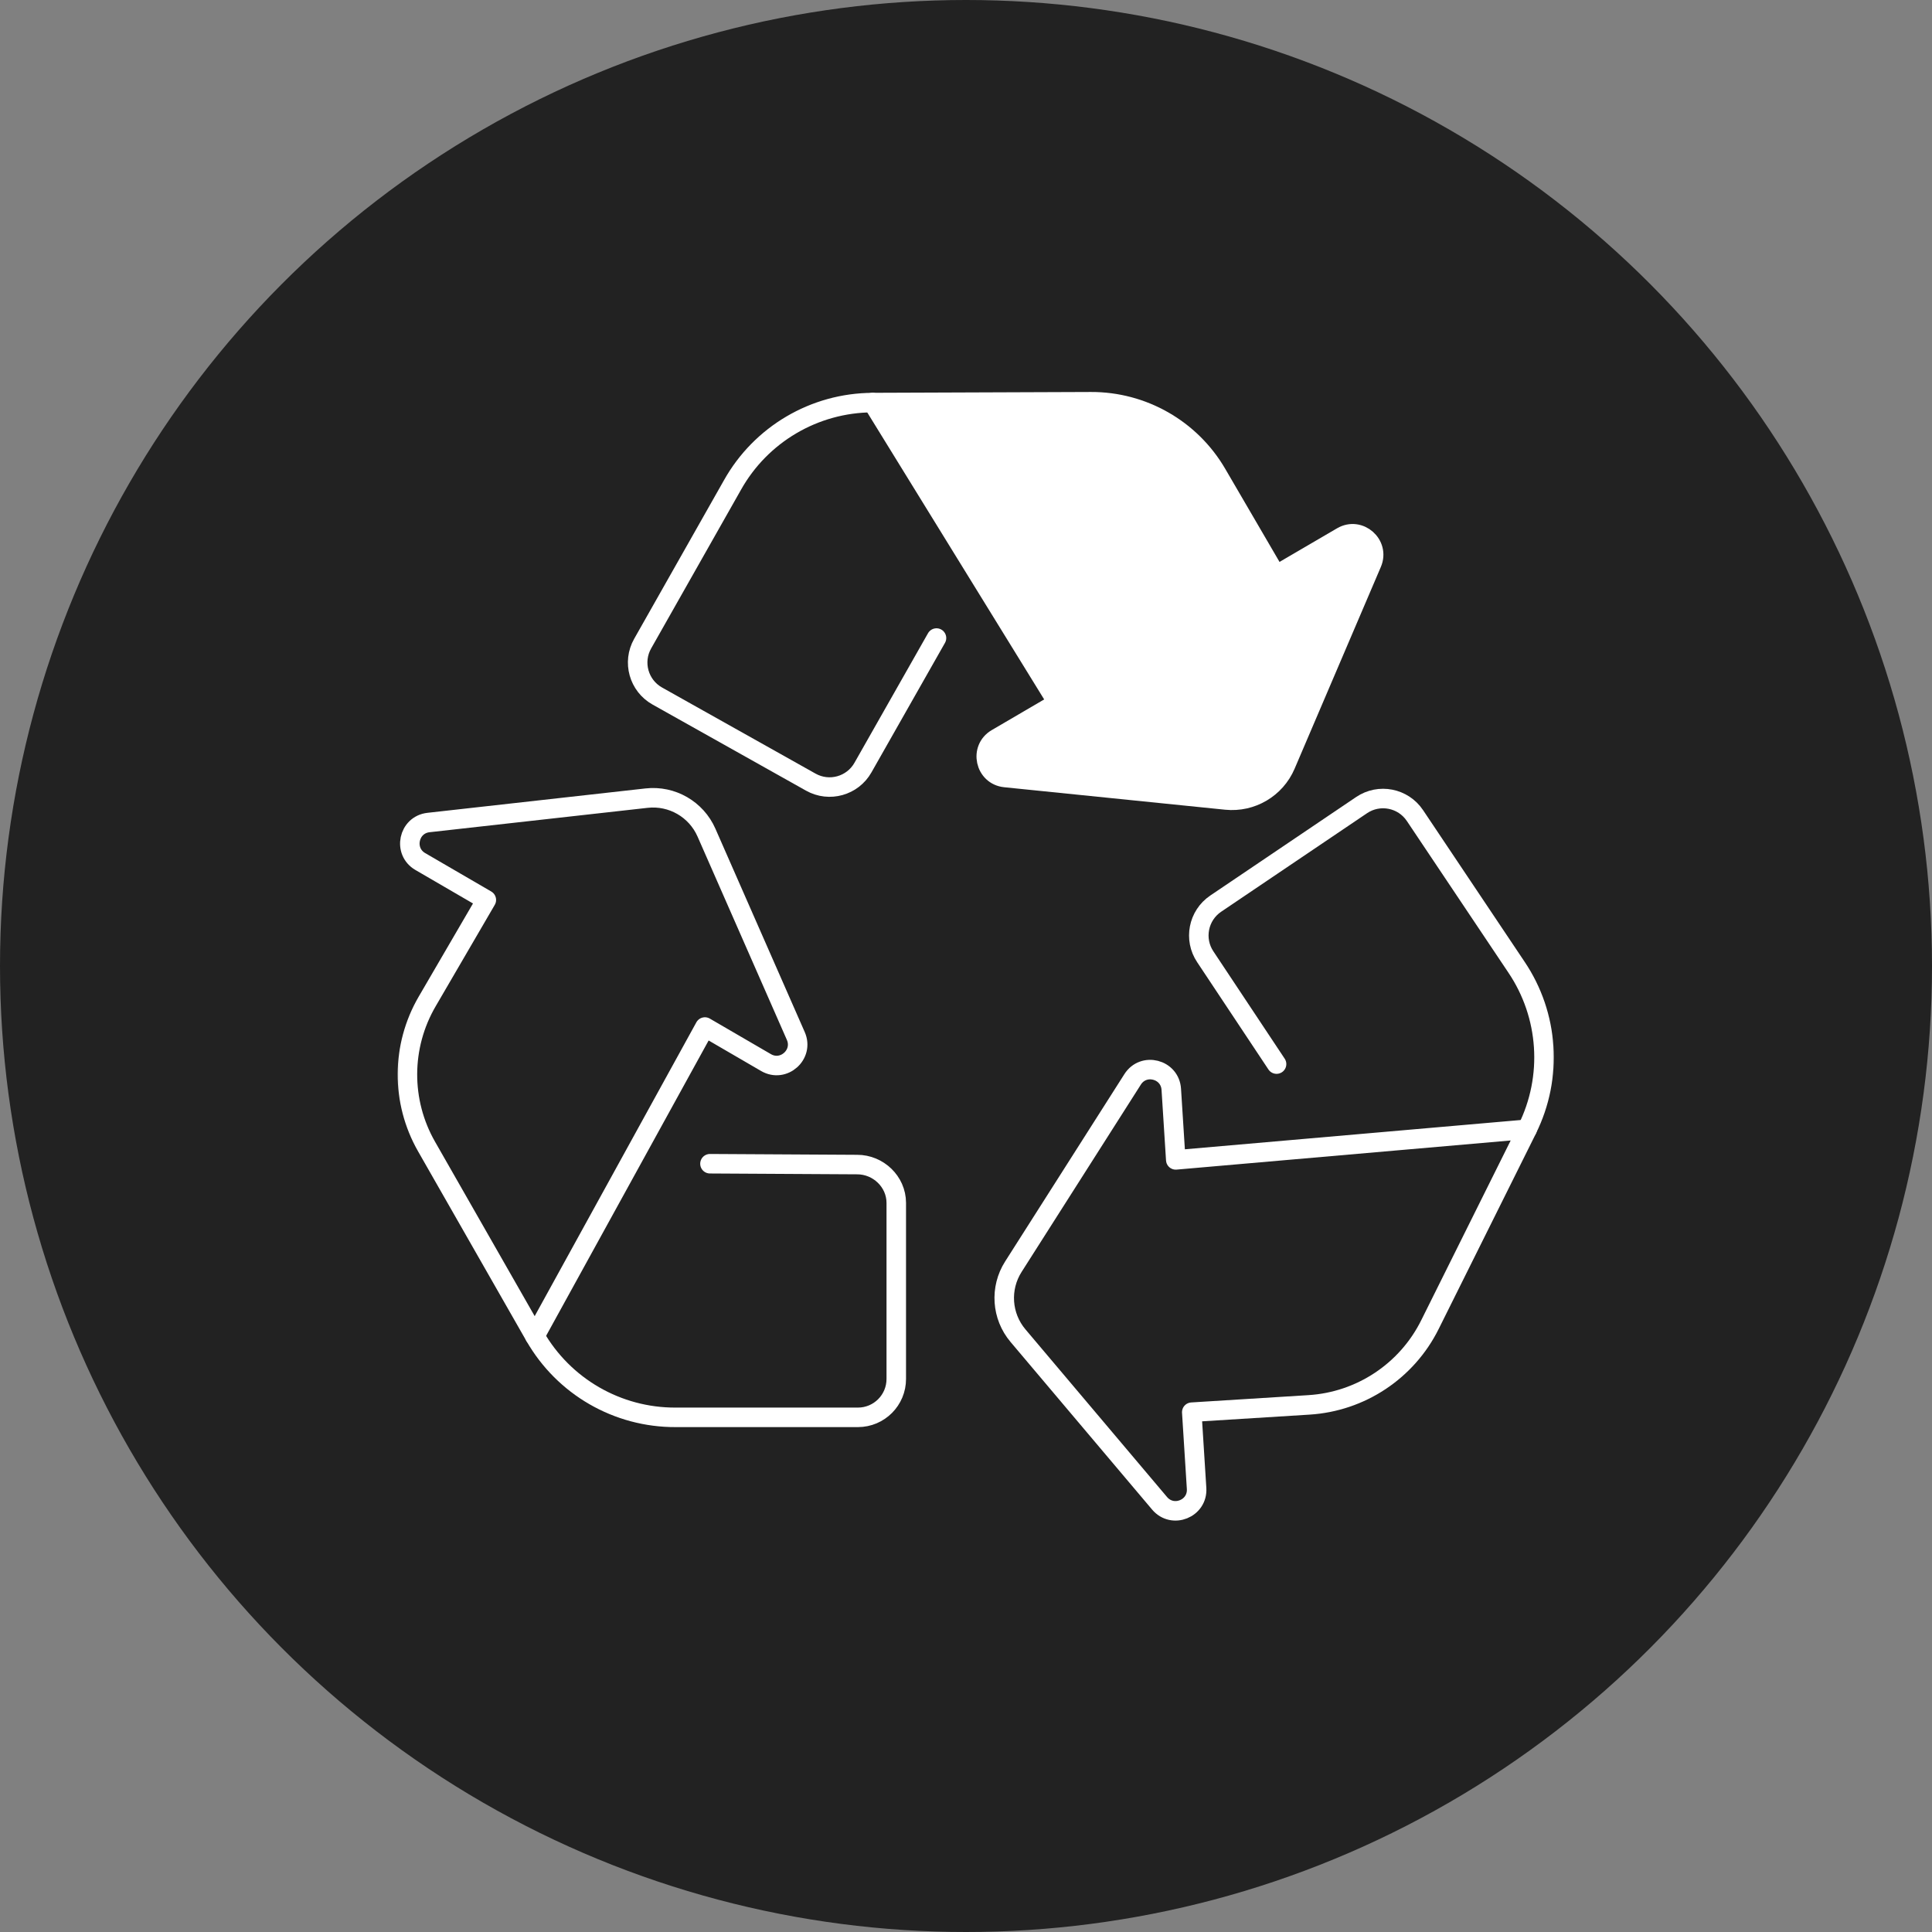 <svg width="99" height="99" viewBox="0 0 99 99" fill="none" xmlns="http://www.w3.org/2000/svg">
<rect x="0" y="0" width="99" height="99" fill="#808080" stroke="none"/>
<circle cx="49.5" cy="49.5" r="49.5" fill="#222222"/>
<mask id="mask0_7_3" style="mask-type:luminance" maskUnits="userSpaceOnUse" x="20" y="19" width="60" height="60">
<path d="M79.5 78.5V19.5H20.5V78.5H79.5Z" fill="white" stroke="white"/>
</mask>
<g mask="url(#mask0_7_3)">
<path d="M65.386 29.478L62.352 24.276C61.015 21.982 58.556 20.576 55.901 20.586L44.715 20.628L54.2 36.014L51.072 37.843C50.173 38.368 50.47 39.737 51.506 39.842L62.829 40.994C64.129 41.126 65.365 40.398 65.878 39.196L70.298 28.855C70.706 27.901 69.661 26.98 68.766 27.503L65.386 29.478Z" fill="white" stroke="white" stroke-miterlimit="10" stroke-linecap="round" stroke-linejoin="round"/>
<path d="M61.069 72.364L67.079 71.989C69.729 71.823 72.089 70.257 73.272 67.88L78.256 57.865L60.249 59.435L60.019 55.819C59.953 54.779 58.597 54.43 58.038 55.309L51.926 64.91C51.224 66.013 51.321 67.444 52.164 68.442L59.42 77.033C60.09 77.826 61.382 77.306 61.316 76.271L61.069 72.364Z" stroke="white" stroke-miterlimit="10" stroke-linecap="round" stroke-linejoin="round"/>
<path d="M40.779 53.086L36.201 42.665C35.676 41.469 34.433 40.753 33.134 40.898L21.958 42.148C20.928 42.263 20.64 43.626 21.537 44.147L24.921 46.115L21.889 51.318C20.552 53.612 20.54 56.445 21.857 58.75L27.406 68.464L36.121 52.627L39.253 54.449C40.153 54.972 41.198 54.039 40.779 53.086Z" stroke="white" stroke-miterlimit="10" stroke-linecap="round" stroke-linejoin="round"/>
<path d="M44.714 20.63H44.713C41.733 20.642 38.989 22.256 37.532 24.856L32.931 32.981C32.394 33.929 32.73 35.132 33.68 35.665L41.548 40.079C42.493 40.609 43.688 40.275 44.221 39.331L47.988 32.695" stroke="white" stroke-miterlimit="10" stroke-linecap="round" stroke-linejoin="round"/>
<path d="M27.407 68.462C27.407 68.462 27.407 68.463 27.407 68.463C28.886 71.05 31.643 72.641 34.623 72.628L43.961 72.628C45.05 72.628 45.931 71.743 45.927 70.654V61.633C45.923 60.55 45.006 59.674 43.923 59.675L36.38 59.632" stroke="white" stroke-miterlimit="10" stroke-linecap="round" stroke-linejoin="round"/>
<path d="M78.253 57.865C78.254 57.864 78.254 57.864 78.254 57.864C79.581 55.196 79.37 52.019 77.701 49.55L72.506 41.792C71.9 40.886 70.673 40.646 69.771 41.256L62.295 46.305C61.398 46.912 61.159 48.13 61.763 49.03L65.414 54.526" stroke="white" stroke-miterlimit="10" stroke-linecap="round" stroke-linejoin="round"/>
</g>
</svg>
